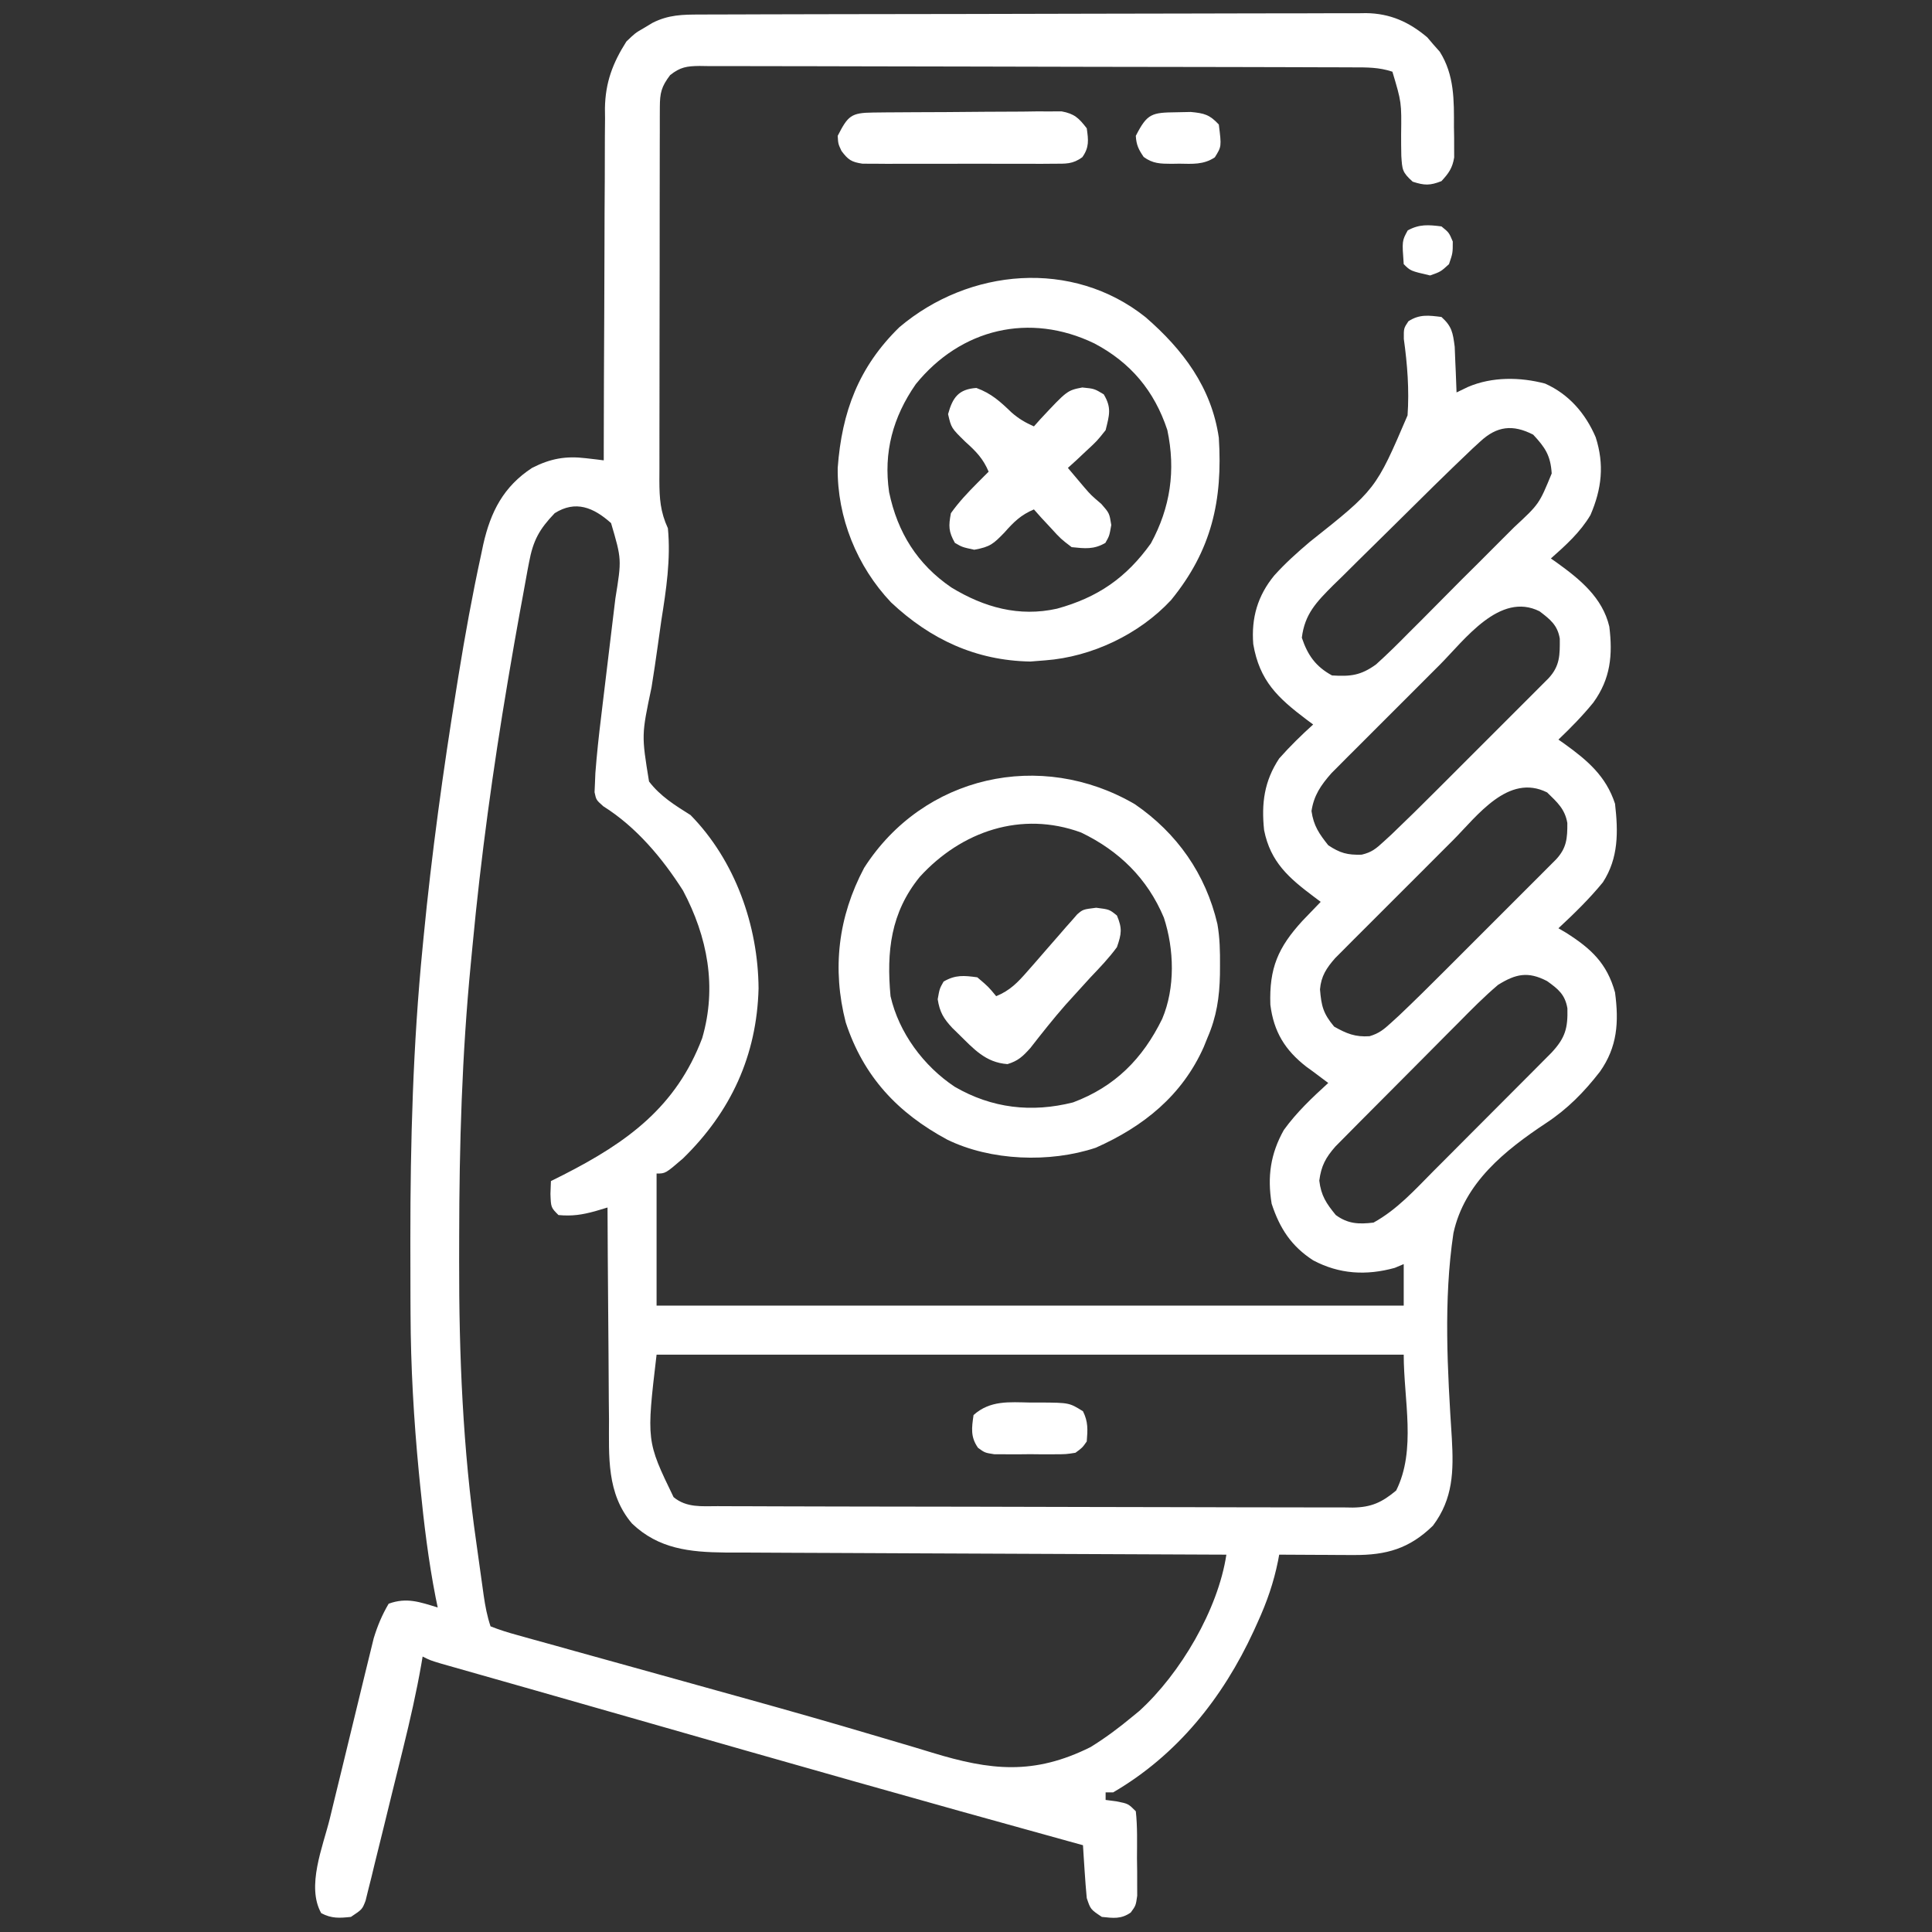 <?xml version="1.0" encoding="UTF-8"?>
<svg version="1.1" xmlns="http://www.w3.org/2000/svg" width="512" height="512">
<rect width="100%" height="100%" fill="#333333" stroke="none"/>
<path d="M0 0 C1.159 -0.006 1.159 -0.006 2.342 -0.011 C4.94 -0.022 7.537 -0.026 10.135 -0.03 C11.994 -0.036 13.854 -0.043 15.713 -0.05 C20.771 -0.067 25.829 -0.078 30.887 -0.086 C34.047 -0.091 37.207 -0.097 40.368 -0.103 C50.255 -0.123 60.142 -0.137 70.03 -0.145 C81.443 -0.155 92.856 -0.181 104.269 -0.222 C113.09 -0.252 121.912 -0.267 130.733 -0.27 C136.002 -0.272 141.27 -0.281 146.539 -0.306 C151.497 -0.33 156.455 -0.334 161.414 -0.324 C163.231 -0.323 165.048 -0.329 166.865 -0.343 C169.352 -0.361 171.838 -0.354 174.325 -0.341 C175.396 -0.357 175.396 -0.357 176.488 -0.374 C182.884 -0.293 187.899 1.966 192.722 6.042 C193.261 6.675 193.8 7.308 194.355 7.96 C194.909 8.585 195.464 9.21 196.035 9.854 C199.936 16.044 199.817 22.768 199.792 29.835 C199.809 30.771 199.825 31.708 199.841 32.673 C199.842 33.576 199.843 34.479 199.843 35.409 C199.848 36.63 199.848 36.63 199.852 37.876 C199.39 40.696 198.403 42.062 196.48 44.147 C193.435 45.349 191.973 45.307 188.859 44.296 C186.048 41.757 186.09 41.115 185.843 37.471 C185.802 35.593 185.786 33.714 185.792 31.835 C185.908 23.258 185.908 23.258 183.48 15.147 C179.948 13.97 176.759 13.999 173.085 14 C172.326 13.996 171.566 13.993 170.784 13.989 C168.232 13.978 165.68 13.974 163.129 13.97 C161.302 13.964 159.476 13.957 157.649 13.95 C152.682 13.933 147.716 13.922 142.749 13.914 C139.648 13.909 136.546 13.903 133.445 13.897 C123.748 13.877 114.051 13.863 104.353 13.855 C93.148 13.845 81.944 13.819 70.739 13.778 C62.084 13.748 53.429 13.733 44.774 13.73 C39.602 13.728 34.43 13.719 29.258 13.694 C24.394 13.67 19.531 13.666 14.668 13.676 C12.881 13.677 11.095 13.671 9.308 13.657 C6.872 13.639 4.438 13.646 2.002 13.659 C1.292 13.648 0.582 13.637 -0.15 13.626 C-3.54 13.671 -5.233 13.92 -7.928 16.053 C-10.258 19.117 -10.646 20.779 -10.654 24.568 C-10.658 25.498 -10.662 26.427 -10.667 27.385 C-10.666 28.408 -10.666 29.43 -10.665 30.484 C-10.669 31.559 -10.672 32.634 -10.676 33.742 C-10.685 37.31 -10.687 40.879 -10.688 44.448 C-10.691 46.922 -10.695 49.396 -10.698 51.869 C-10.704 57.062 -10.706 62.255 -10.705 67.448 C-10.705 74.106 -10.719 80.764 -10.736 87.422 C-10.747 92.534 -10.749 97.646 -10.749 102.758 C-10.75 105.213 -10.754 107.668 -10.762 110.123 C-10.772 113.556 -10.769 116.989 -10.763 120.422 C-10.769 121.439 -10.774 122.455 -10.78 123.503 C-10.759 128.264 -10.532 131.767 -8.52 136.147 C-7.735 144.354 -8.969 152.437 -10.254 160.526 C-10.586 162.852 -10.914 165.178 -11.239 167.505 C-11.747 171.121 -12.273 174.729 -12.862 178.332 C-15.523 190.954 -15.523 190.954 -13.519 203.253 C-10.518 207.169 -6.654 209.552 -2.52 212.147 C9.31 224.205 15.392 241.464 15.507 258.092 C15.046 275.859 8.182 290.755 -4.52 303.147 C-9.163 307.147 -9.163 307.147 -11.52 307.147 C-11.52 318.697 -11.52 330.247 -11.52 342.147 C53.82 342.147 119.16 342.147 186.48 342.147 C186.48 338.517 186.48 334.887 186.48 331.147 C185.696 331.477 184.912 331.807 184.105 332.147 C176.577 334.224 169.418 333.834 162.48 330.147 C156.696 326.404 153.63 321.698 151.48 315.147 C150.311 307.991 151.156 301.948 154.703 295.616 C158.076 290.931 162.228 287.028 166.48 283.147 C165.892 282.706 165.304 282.265 164.699 281.811 C163.966 281.262 163.234 280.713 162.48 280.147 C161.892 279.722 161.304 279.296 160.699 278.858 C155.025 274.448 152.038 269.597 151.136 262.405 C150.814 252.718 153.157 247.25 159.667 240.147 C161.26 238.47 162.861 236.8 164.48 235.147 C163.583 234.474 163.583 234.474 162.667 233.788 C156.075 228.843 151.17 224.631 149.48 216.147 C148.733 209.056 149.504 203.159 153.48 197.147 C156.311 193.95 159.313 191.01 162.48 188.147 C161.904 187.719 161.328 187.291 160.734 186.85 C153.138 181.111 148.273 176.621 146.605 166.835 C146.062 159.893 147.761 154.026 152.175 148.651 C155.095 145.403 158.25 142.577 161.574 139.759 C179.074 125.886 179.074 125.886 187.496 106.233 C187.971 99.455 187.441 92.686 186.508 85.965 C186.48 83.147 186.48 83.147 187.729 81.282 C190.665 79.379 193.1 79.725 196.48 80.147 C199.254 82.65 199.499 84.289 199.992 88.038 C200.064 89.49 200.122 90.944 200.167 92.397 C200.202 93.142 200.236 93.887 200.271 94.655 C200.353 96.485 200.418 98.316 200.48 100.147 C201.998 99.418 201.998 99.418 203.546 98.675 C209.893 95.966 217.32 96.043 223.953 97.803 C230.266 100.626 234.657 105.723 237.355 112.022 C239.68 119.263 238.96 125.699 235.968 132.639 C233.26 137.203 229.428 140.655 225.48 144.147 C225.999 144.511 226.519 144.874 227.054 145.249 C233.177 149.663 239.14 154.494 240.964 162.19 C241.902 169.764 241.295 176.032 236.73 182.335 C233.872 185.847 230.757 189.026 227.48 192.147 C227.999 192.511 228.519 192.874 229.054 193.249 C235.14 197.636 240.078 201.795 242.48 209.147 C243.335 216.596 243.432 223.547 239.257 229.971 C235.668 234.365 231.629 238.288 227.48 242.147 C228.144 242.536 228.808 242.926 229.492 243.327 C236.13 247.533 240.348 251.434 242.48 259.147 C243.533 267.043 243.105 273.593 238.48 280.147 C234.291 285.545 229.898 290.032 224.196 293.78 C213.306 301.002 202.558 309.594 199.656 322.934 C196.982 340.733 198.078 359.45 199.232 377.349 C199.72 386.001 199.587 393.324 194.23 400.46 C188.004 406.545 181.897 408.287 173.304 408.245 C172.147 408.242 170.99 408.238 169.798 408.235 C168.6 408.227 167.402 408.218 166.167 408.21 C164.95 408.205 163.732 408.201 162.478 408.196 C159.479 408.184 156.479 408.168 153.48 408.147 C153.378 408.694 153.277 409.241 153.172 409.804 C152.01 415.563 150.228 420.685 147.792 426.022 C147.261 427.198 147.261 427.198 146.718 428.397 C138.511 446.16 126.466 461.224 109.48 471.147 C108.82 471.147 108.16 471.147 107.48 471.147 C107.48 471.807 107.48 472.467 107.48 473.147 C108.429 473.271 109.377 473.395 110.355 473.522 C113.48 474.147 113.48 474.147 115.48 476.147 C115.938 480.275 115.804 484.435 115.792 488.585 C115.809 489.743 115.825 490.901 115.841 492.094 C115.842 493.204 115.843 494.313 115.843 495.456 C115.846 496.475 115.849 497.494 115.852 498.543 C115.48 501.147 115.48 501.147 114.145 502.983 C111.579 504.777 109.522 504.464 106.48 504.147 C103.48 502.147 103.48 502.147 102.48 499.147 C102.254 496.755 102.071 494.358 101.917 491.96 C101.834 490.687 101.75 489.415 101.664 488.104 C101.603 487.128 101.542 486.153 101.48 485.147 C99.631 484.638 99.631 484.638 97.745 484.119 C59.681 473.635 21.713 462.829 -16.24 451.951 C-25.392 449.328 -34.546 446.712 -43.704 444.108 C-45.716 443.535 -47.728 442.963 -49.74 442.39 C-52.435 441.623 -55.131 440.856 -57.827 440.092 C-60.167 439.428 -62.506 438.763 -64.844 438.096 C-66.103 437.739 -67.362 437.381 -68.659 437.013 C-71.52 436.147 -71.52 436.147 -73.52 435.147 C-73.628 435.787 -73.736 436.428 -73.847 437.087 C-75.158 444.606 -76.846 451.993 -78.672 459.401 C-79.124 461.235 -79.124 461.235 -79.584 463.106 C-80.216 465.669 -80.851 468.231 -81.488 470.793 C-82.303 474.076 -83.103 477.361 -83.901 480.648 C-84.669 483.798 -85.453 486.943 -86.235 490.089 C-86.519 491.269 -86.804 492.449 -87.097 493.665 C-87.371 494.75 -87.644 495.836 -87.926 496.954 C-88.162 497.911 -88.398 498.868 -88.641 499.855 C-89.52 502.147 -89.52 502.147 -92.52 504.147 C-95.576 504.466 -97.653 504.609 -100.395 503.147 C-104.385 496.053 -99.944 485.518 -98.126 478.139 C-97.773 476.686 -97.422 475.232 -97.071 473.778 C-96.336 470.742 -95.595 467.708 -94.849 464.675 C-93.896 460.8 -92.958 456.921 -92.025 453.041 C-91.302 450.043 -90.572 447.046 -89.84 444.049 C-89.491 442.62 -89.145 441.19 -88.8 439.76 C-88.317 437.758 -87.825 435.759 -87.329 433.76 C-87.052 432.625 -86.774 431.49 -86.488 430.32 C-85.475 427 -84.281 424.14 -82.52 421.147 C-77.719 419.401 -74.267 420.707 -69.52 422.147 C-69.793 420.828 -69.793 420.828 -70.071 419.483 C-71.981 409.737 -73.162 399.966 -74.145 390.085 C-74.268 388.856 -74.391 387.627 -74.517 386.362 C-75.866 372.328 -76.674 358.356 -76.723 344.257 C-76.73 342.875 -76.737 341.494 -76.744 340.113 C-76.764 335.707 -76.769 331.302 -76.77 326.897 C-76.771 326.143 -76.771 325.389 -76.771 324.612 C-76.779 298.682 -76.068 272.969 -73.52 247.147 C-73.438 246.292 -73.355 245.436 -73.27 244.555 C-71.122 222.364 -68.078 200.341 -64.52 178.335 C-64.359 177.329 -64.197 176.323 -64.031 175.287 C-62.289 164.515 -60.344 153.798 -58.02 143.135 C-57.831 142.234 -57.641 141.333 -57.446 140.404 C-55.494 131.769 -52.09 125.099 -44.52 120.147 C-39.687 117.677 -35.619 116.932 -30.227 117.581 C-29.341 117.683 -28.455 117.786 -27.543 117.891 C-26.875 117.976 -26.208 118.06 -25.52 118.147 C-25.519 116.904 -25.517 115.661 -25.516 114.38 C-25.499 102.64 -25.456 90.899 -25.388 79.159 C-25.354 73.124 -25.329 67.089 -25.325 61.053 C-25.32 55.224 -25.292 49.395 -25.247 43.566 C-25.234 41.347 -25.229 39.128 -25.234 36.909 C-25.239 33.79 -25.213 30.673 -25.179 27.554 C-25.188 26.645 -25.197 25.737 -25.206 24.801 C-25.085 18.015 -23.166 12.872 -19.52 7.147 C-17.169 4.893 -17.169 4.893 -14.895 3.585 C-14.14 3.13 -13.384 2.675 -12.606 2.206 C-8.375 0.059 -4.631 -0.001 0 0 Z M206.819 113.098 C206.123 113.736 205.428 114.373 204.711 115.029 C197.868 121.526 191.162 128.157 184.469 134.808 C182.556 136.708 180.635 138.6 178.708 140.487 C175.912 143.224 173.137 145.981 170.363 148.741 C169.071 149.999 169.071 149.999 167.752 151.283 C163.366 155.685 160.245 158.858 159.48 165.147 C161.024 169.781 163.169 172.804 167.48 175.147 C172.418 175.449 175.078 175.155 179.13 172.243 C182.137 169.533 184.992 166.722 187.824 163.831 C188.883 162.774 189.944 161.718 191.006 160.664 C193.221 158.456 195.421 156.235 197.612 154.003 C200.412 151.152 203.245 148.335 206.089 145.528 C208.283 143.355 210.459 141.166 212.631 138.972 C213.669 137.927 214.712 136.887 215.76 135.852 C222.377 129.713 222.377 129.713 225.697 121.62 C225.399 116.858 223.966 114.743 220.792 111.335 C215.346 108.538 211.173 109.091 206.819 113.098 Z M-38.52 132.147 C-42.592 136.404 -44.227 139.326 -45.329 145.237 C-45.461 145.921 -45.593 146.605 -45.729 147.31 C-46.158 149.565 -46.559 151.824 -46.958 154.085 C-47.253 155.69 -47.55 157.296 -47.847 158.901 C-48.777 163.977 -49.657 169.06 -50.52 174.147 C-50.659 174.966 -50.798 175.784 -50.941 176.627 C-54.872 199.922 -58.09 223.293 -60.3 246.815 C-60.447 248.371 -60.596 249.927 -60.748 251.483 C-63.1 275.596 -63.807 299.651 -63.83 323.864 C-63.833 325.979 -63.838 328.094 -63.843 330.209 C-63.892 355.25 -62.861 380.171 -59.288 404.978 C-58.944 407.367 -58.615 409.757 -58.288 412.147 C-58.073 413.692 -57.857 415.236 -57.641 416.78 C-57.543 417.483 -57.445 418.186 -57.344 418.91 C-56.929 421.78 -56.44 424.388 -55.52 427.147 C-53.123 428.083 -50.857 428.805 -48.381 429.469 C-47.63 429.681 -46.879 429.893 -46.104 430.112 C-43.59 430.819 -41.071 431.508 -38.551 432.198 C-36.779 432.693 -35.006 433.189 -33.234 433.687 C-28.482 435.017 -23.726 436.333 -18.969 437.645 C-14.075 438.997 -9.183 440.36 -4.292 441.723 C-2.341 442.267 -0.391 442.81 1.559 443.353 C3.001 443.755 3.001 443.755 4.473 444.165 C7.382 444.975 10.292 445.783 13.201 446.591 C24.031 449.602 34.835 452.681 45.609 455.882 C46.756 456.22 47.903 456.559 49.085 456.908 C57.566 459.411 57.566 459.411 61.482 460.609 C76.949 465.339 88.437 466.641 103.48 459.147 C107.385 456.737 110.954 454.081 114.48 451.147 C115.103 450.638 115.725 450.129 116.367 449.604 C127.3 439.691 137.296 422.653 139.48 408.147 C138.751 408.145 138.023 408.142 137.272 408.14 C119.518 408.081 101.765 408.005 84.012 407.911 C75.426 407.867 66.841 407.827 58.255 407.801 C50.769 407.778 43.284 407.744 35.798 407.698 C31.837 407.675 27.876 407.656 23.915 407.65 C20.181 407.643 16.447 407.623 12.713 407.593 C10.7 407.58 8.688 407.582 6.675 407.584 C-2.716 407.487 -10.991 406.631 -18.03 399.899 C-24.804 391.937 -24.124 382.154 -24.129 372.3 C-24.144 370.676 -24.161 369.052 -24.18 367.428 C-24.223 363.182 -24.243 358.936 -24.258 354.689 C-24.278 350.345 -24.32 346.001 -24.36 341.657 C-24.435 333.154 -24.485 324.651 -24.52 316.147 C-25.607 316.472 -26.693 316.797 -27.813 317.132 C-31.304 318.088 -33.932 318.481 -37.52 318.147 C-39.52 316.147 -39.52 316.147 -39.645 312.522 C-39.604 311.408 -39.563 310.295 -39.52 309.147 C-38.409 308.59 -37.298 308.033 -36.153 307.46 C-19.306 298.877 -6.312 289.469 0.57 271.264 C4.532 257.693 1.984 244.411 -4.52 232.147 C-10.002 223.539 -16.922 215.291 -25.625 209.825 C-27.52 208.147 -27.52 208.147 -27.957 206.091 C-27.905 204.914 -27.905 204.914 -27.852 203.714 C-27.797 202.378 -27.797 202.378 -27.741 201.015 C-27.356 196.017 -26.823 191.051 -26.208 186.077 C-26.074 184.956 -25.941 183.835 -25.804 182.68 C-25.382 179.126 -24.952 175.574 -24.52 172.022 C-24.089 168.463 -23.66 164.903 -23.236 161.343 C-22.974 159.137 -22.707 156.931 -22.435 154.725 C-20.758 144.374 -20.758 144.374 -23.583 134.772 C-28.208 130.639 -32.97 128.642 -38.52 132.147 Z M196.054 172.307 C195.185 173.175 194.315 174.042 193.42 174.936 C191.594 176.76 189.772 178.586 187.951 180.415 C185.166 183.212 182.369 185.997 179.572 188.782 C177.794 190.561 176.018 192.34 174.242 194.12 C173.407 194.95 172.573 195.78 171.713 196.636 C170.938 197.417 170.164 198.198 169.365 199.003 C168.686 199.684 168.006 200.366 167.305 201.068 C164.547 204.21 162.663 206.918 162.042 211.085 C162.599 214.982 164.046 217.087 166.48 220.147 C169.613 222.236 171.579 222.756 175.325 222.647 C177.977 222.032 179.145 221.049 181.142 219.211 C181.838 218.573 182.533 217.935 183.249 217.278 C187.283 213.425 191.255 209.515 195.195 205.565 C196.091 204.67 196.987 203.774 197.911 202.852 C199.79 200.973 201.669 199.093 203.546 197.212 C205.952 194.8 208.363 192.392 210.775 189.986 C213.084 187.681 215.389 185.373 217.695 183.065 C218.995 181.768 218.995 181.768 220.321 180.445 C221.116 179.647 221.911 178.849 222.73 178.027 C223.432 177.324 224.134 176.621 224.857 175.897 C227.9 172.616 227.867 169.728 227.839 165.409 C227.269 161.822 225.278 160.279 222.48 158.147 C211.94 152.877 202.641 165.688 196.054 172.307 Z M199.558 218.803 C198.608 219.752 197.657 220.701 196.706 221.65 C194.723 223.63 192.743 225.614 190.766 227.601 C188.235 230.143 185.695 232.676 183.153 235.206 C181.192 237.16 179.235 239.119 177.28 241.08 C175.892 242.469 174.5 243.855 173.109 245.241 C172.267 246.088 171.426 246.936 170.559 247.809 C169.818 248.552 169.076 249.295 168.313 250.061 C166.006 252.686 164.594 254.824 164.292 258.331 C164.659 262.741 165.119 264.715 168.042 268.21 C171.32 270.057 173.636 271.016 177.431 270.753 C179.935 270.013 181.205 268.958 183.131 267.199 C183.827 266.563 184.524 265.927 185.242 265.272 C189.288 261.43 193.255 257.515 197.195 253.565 C198.091 252.67 198.987 251.774 199.911 250.852 C201.79 248.973 203.669 247.093 205.546 245.212 C207.952 242.8 210.363 240.392 212.775 237.986 C215.084 235.681 217.389 233.373 219.695 231.065 C220.995 229.768 220.995 229.768 222.321 228.445 C223.116 227.647 223.911 226.849 224.73 226.027 C225.432 225.324 226.134 224.621 226.857 223.897 C229.648 220.887 229.869 218.335 229.839 214.253 C229.204 210.531 227.14 208.744 224.48 206.147 C214.191 201.003 205.947 212.386 199.558 218.803 Z M211.48 257.147 C207.791 260.275 204.413 263.699 201.023 267.143 C200.03 268.139 199.035 269.134 198.041 270.128 C195.966 272.206 193.898 274.29 191.836 276.38 C189.195 279.054 186.542 281.715 183.883 284.372 C181.833 286.423 179.788 288.479 177.745 290.536 C176.769 291.519 175.79 292.501 174.811 293.482 C173.445 294.853 172.086 296.231 170.727 297.61 C169.566 298.782 169.566 298.782 168.382 299.978 C165.78 302.946 164.615 305.112 164.105 309.022 C164.585 313.019 165.947 315.052 168.48 318.147 C171.688 320.5 174.576 320.616 178.48 320.147 C184.725 316.709 189.42 311.477 194.402 306.456 C195.352 305.504 196.303 304.553 197.254 303.602 C199.237 301.617 201.217 299.629 203.194 297.639 C205.727 295.089 208.266 292.546 210.807 290.006 C212.767 288.046 214.724 286.083 216.68 284.12 C218.069 282.726 219.46 281.333 220.851 279.94 C221.693 279.093 222.534 278.245 223.401 277.372 C224.142 276.626 224.884 275.881 225.647 275.113 C229.333 271.159 229.986 268.588 229.859 263.37 C229.233 259.701 227.426 258.261 224.48 256.147 C219.413 253.503 216.167 254.237 211.48 257.147 Z M-11.52 355.147 C-14.219 378.025 -14.219 378.025 -7.02 392.897 C-3.589 395.756 0.46 395.295 4.672 395.294 C5.778 395.3 5.778 395.3 6.906 395.305 C9.385 395.317 11.862 395.32 14.341 395.324 C16.114 395.33 17.888 395.337 19.662 395.344 C24.487 395.361 29.311 395.372 34.136 395.38 C37.149 395.385 40.162 395.392 43.176 395.398 C52.602 395.417 62.028 395.431 71.454 395.439 C82.339 395.449 93.224 395.476 104.109 395.516 C112.52 395.546 120.931 395.561 129.342 395.564 C134.367 395.567 139.392 395.576 144.417 395.601 C149.144 395.624 153.87 395.628 158.598 395.618 C160.332 395.617 162.066 395.624 163.8 395.637 C166.17 395.655 168.538 395.648 170.907 395.635 C171.934 395.651 171.934 395.651 172.982 395.668 C177.902 395.602 180.731 394.285 184.48 391.147 C189.855 380.397 186.48 367.166 186.48 355.147 C121.14 355.147 55.8 355.147 -11.52 355.147 Z " fill="#ffffff" transform="translate(185.52,3.853)"/>
<path d="M0 0 C11.189 7.671 18.769 18.492 21.873 31.747 C22.523 35.414 22.59 39.033 22.562 42.75 C22.555 43.936 22.555 43.936 22.548 45.146 C22.427 51.15 21.661 56.331 19.25 61.875 C18.921 62.69 18.593 63.504 18.254 64.344 C12.52 77.201 2.333 85.392 -10.359 91.035 C-22.551 95.105 -38.247 94.519 -49.75 88.875 C-62.854 81.807 -71.908 72.193 -76.625 57.812 C-80.268 43.601 -78.641 29.873 -71.75 16.875 C-56.081 -7.622 -24.936 -14.569 0 0 Z M-57 19.25 C-64.711 28.725 -65.842 39.023 -64.75 50.875 C-62.536 60.568 -55.996 69.383 -47.75 74.875 C-37.893 80.596 -27.368 81.799 -16.379 79.023 C-5.255 74.857 2.079 67.444 7.25 56.875 C10.722 48.669 10.439 38.46 7.688 30.062 C3.337 19.683 -4.184 12.339 -14.25 7.5 C-30.073 1.689 -45.99 7.167 -57 19.25 Z " fill="#ffffff" transform="translate(300.75,213.125)"/>
<path d="M0 0 C9.903 8.575 17.497 18.616 19.434 31.957 C20.488 48.557 17.544 61.805 6.777 74.984 C-1.626 84.041 -14.265 90.046 -26.566 90.957 C-27.866 91.06 -29.165 91.163 -30.504 91.27 C-44.962 91.022 -57.026 85.382 -67.441 75.582 C-76.45 66.076 -81.723 53.087 -81.566 39.957 C-80.475 25.12 -76.011 13.192 -65.211 2.66 C-46.749 -12.955 -19.411 -15.452 0 0 Z M-60.879 17.77 C-66.951 26.506 -69.477 35.884 -67.941 46.395 C-65.708 57.098 -60.438 65.511 -51.441 71.645 C-42.751 76.932 -33.512 79.505 -23.465 77.266 C-12.655 74.296 -5.105 69.101 1.434 59.957 C6.6 50.453 8.063 40.613 5.785 29.91 C2.363 19.557 -3.931 12.029 -13.566 6.957 C-30.682 -1.305 -48.928 3.017 -60.879 17.77 Z " fill="#ffffff" transform="translate(303.566,84.043)"/>
<path d="M0 0 C3.967 1.449 6.304 3.595 9.32 6.496 C11.215 8.157 12.956 9.173 15.25 10.188 C15.818 9.549 16.387 8.911 16.973 8.254 C24.073 0.656 24.073 0.656 28.062 -0.125 C31.25 0.188 31.25 0.188 33.75 1.688 C35.894 5.26 35.236 7.196 34.25 11.188 C31.965 14.059 31.965 14.059 29.188 16.625 C28.268 17.49 27.349 18.355 26.402 19.246 C25.692 19.887 24.982 20.527 24.25 21.188 C25.143 22.252 26.04 23.314 26.938 24.375 C27.48 25.017 28.023 25.659 28.582 26.32 C30.366 28.389 30.366 28.389 33.125 30.75 C35.25 33.188 35.25 33.188 35.75 36.312 C35.25 39.188 35.25 39.188 34.188 41.062 C31.106 42.852 28.751 42.548 25.25 42.188 C22.379 40 22.379 40 19.812 37.188 C18.948 36.259 18.083 35.331 17.191 34.375 C16.551 33.653 15.91 32.931 15.25 32.188 C11.798 33.642 9.896 35.519 7.438 38.312 C4.517 41.315 3.694 42.107 -0.562 42.875 C-3.75 42.188 -3.75 42.188 -5.688 41.062 C-7.383 38.071 -7.394 36.601 -6.75 33.188 C-4.672 30.262 -2.279 27.727 0.25 25.188 C0.821 24.614 1.392 24.04 1.98 23.449 C2.399 23.033 2.818 22.616 3.25 22.188 C1.793 18.737 -0.098 16.791 -2.875 14.312 C-6.65 10.62 -6.65 10.62 -7.5 6.938 C-6.299 2.533 -4.712 0.321 0 0 Z " fill="#ffffff" transform="translate(258.75,102.812)"/>
<path d="M0 0 C1.148 -0.013 2.296 -0.026 3.479 -0.039 C4.73 -0.046 5.981 -0.054 7.27 -0.061 C8.547 -0.069 9.823 -0.077 11.138 -0.086 C13.846 -0.1 16.554 -0.111 19.262 -0.118 C22.729 -0.129 26.195 -0.164 29.662 -0.203 C32.969 -0.236 36.276 -0.24 39.583 -0.249 C40.828 -0.266 42.073 -0.284 43.355 -0.302 C44.513 -0.299 45.671 -0.296 46.863 -0.293 C48.391 -0.302 48.391 -0.302 49.95 -0.311 C53.355 0.31 54.535 1.466 56.626 4.177 C57.072 7.299 57.31 9.207 55.455 11.836 C52.892 13.715 51.078 13.558 47.917 13.565 C46.16 13.579 46.16 13.579 44.367 13.594 C43.102 13.588 41.836 13.582 40.532 13.575 C38.585 13.58 38.585 13.58 36.598 13.584 C33.851 13.589 31.104 13.582 28.357 13.568 C24.836 13.551 21.316 13.561 17.795 13.579 C14.436 13.592 11.078 13.583 7.719 13.575 C6.454 13.582 5.188 13.588 3.884 13.594 C2.713 13.584 1.542 13.575 0.335 13.565 C-1.214 13.562 -1.214 13.562 -2.794 13.558 C-5.746 13.122 -6.607 12.527 -8.374 10.177 C-9.249 8.302 -9.249 8.302 -9.374 6.177 C-6.661 0.873 -5.848 0.057 0 0 Z " fill="#ffffff" transform="translate(231.374,29.823)"/>
<path d="M0 0 C3.5 0.438 3.5 0.438 5.5 2.062 C6.941 5.484 6.724 6.901 5.5 10.438 C3.398 13.323 0.959 15.855 -1.5 18.438 C-2.964 20.037 -4.422 21.641 -5.875 23.25 C-6.629 24.081 -7.383 24.913 -8.16 25.77 C-11.401 29.464 -14.435 33.313 -17.457 37.188 C-19.47 39.404 -20.653 40.57 -23.5 41.438 C-29.353 41.026 -32.496 37.361 -36.5 33.438 C-37.036 32.914 -37.572 32.391 -38.125 31.852 C-40.463 29.341 -41.465 27.66 -42 24.25 C-41.5 21.438 -41.5 21.438 -40.438 19.562 C-37.301 17.741 -35.047 17.948 -31.5 18.438 C-28.562 20.938 -28.562 20.938 -26.5 23.438 C-22.823 21.927 -20.781 19.789 -18.188 16.812 C-17.405 15.922 -16.623 15.031 -15.816 14.113 C-15.052 13.23 -14.288 12.347 -13.5 11.438 C-12.209 9.958 -10.917 8.479 -9.625 7 C-9.091 6.383 -8.558 5.765 -8.008 5.129 C-7.51 4.571 -7.013 4.013 -6.5 3.438 C-6.013 2.878 -5.525 2.319 -5.023 1.742 C-3.5 0.438 -3.5 0.438 0 0 Z " fill="#ffffff" transform="translate(290.5,240.562)"/>
<path d="M0 0 C1.347 -0.005 1.347 -0.005 2.721 -0.01 C10.31 0.052 10.31 0.052 13.938 2.312 C15.337 5.111 15.19 7.217 14.938 10.312 C13.762 11.979 13.762 11.979 11.938 13.312 C9.441 13.701 9.441 13.701 6.5 13.711 C5.44 13.715 4.381 13.719 3.289 13.723 C2.183 13.711 1.077 13.699 -0.062 13.688 C-1.169 13.699 -2.275 13.711 -3.414 13.723 C-4.474 13.719 -5.533 13.715 -6.625 13.711 C-7.596 13.708 -8.566 13.704 -9.566 13.701 C-12.062 13.312 -12.062 13.312 -13.871 12.006 C-15.914 9.102 -15.549 6.72 -15.062 3.312 C-10.635 -0.642 -5.595 -0.101 0 0 Z " fill="#ffffff" transform="translate(273.062,371.688)"/>
<path d="M0 0 C1.244 -0.026 2.488 -0.052 3.77 -0.078 C7.348 0.265 8.765 0.636 11.188 3.25 C11.917 9.082 11.917 9.082 10.129 11.945 C7.16 13.941 4.139 13.684 0.688 13.625 C0.011 13.637 -0.666 13.648 -1.363 13.66 C-4.31 13.643 -6.31 13.619 -8.727 11.844 C-10.082 9.855 -10.67 8.674 -10.812 6.25 C-7.771 0.305 -6.62 0.082 0 0 Z " fill="#ffffff" transform="translate(311.812,29.75)"/>
<path d="M0 0 C2 1.625 2 1.625 3 4 C3 7.062 3 7.062 2 10 C-0.188 12 -0.188 12 -3 13 C-8.2 11.8 -8.2 11.8 -10 10 C-10.457 3.833 -10.457 3.833 -8.938 1.062 C-5.845 -0.633 -3.445 -0.431 0 0 Z " fill="#ffffff" transform="translate(382,60)"/>
</svg>
